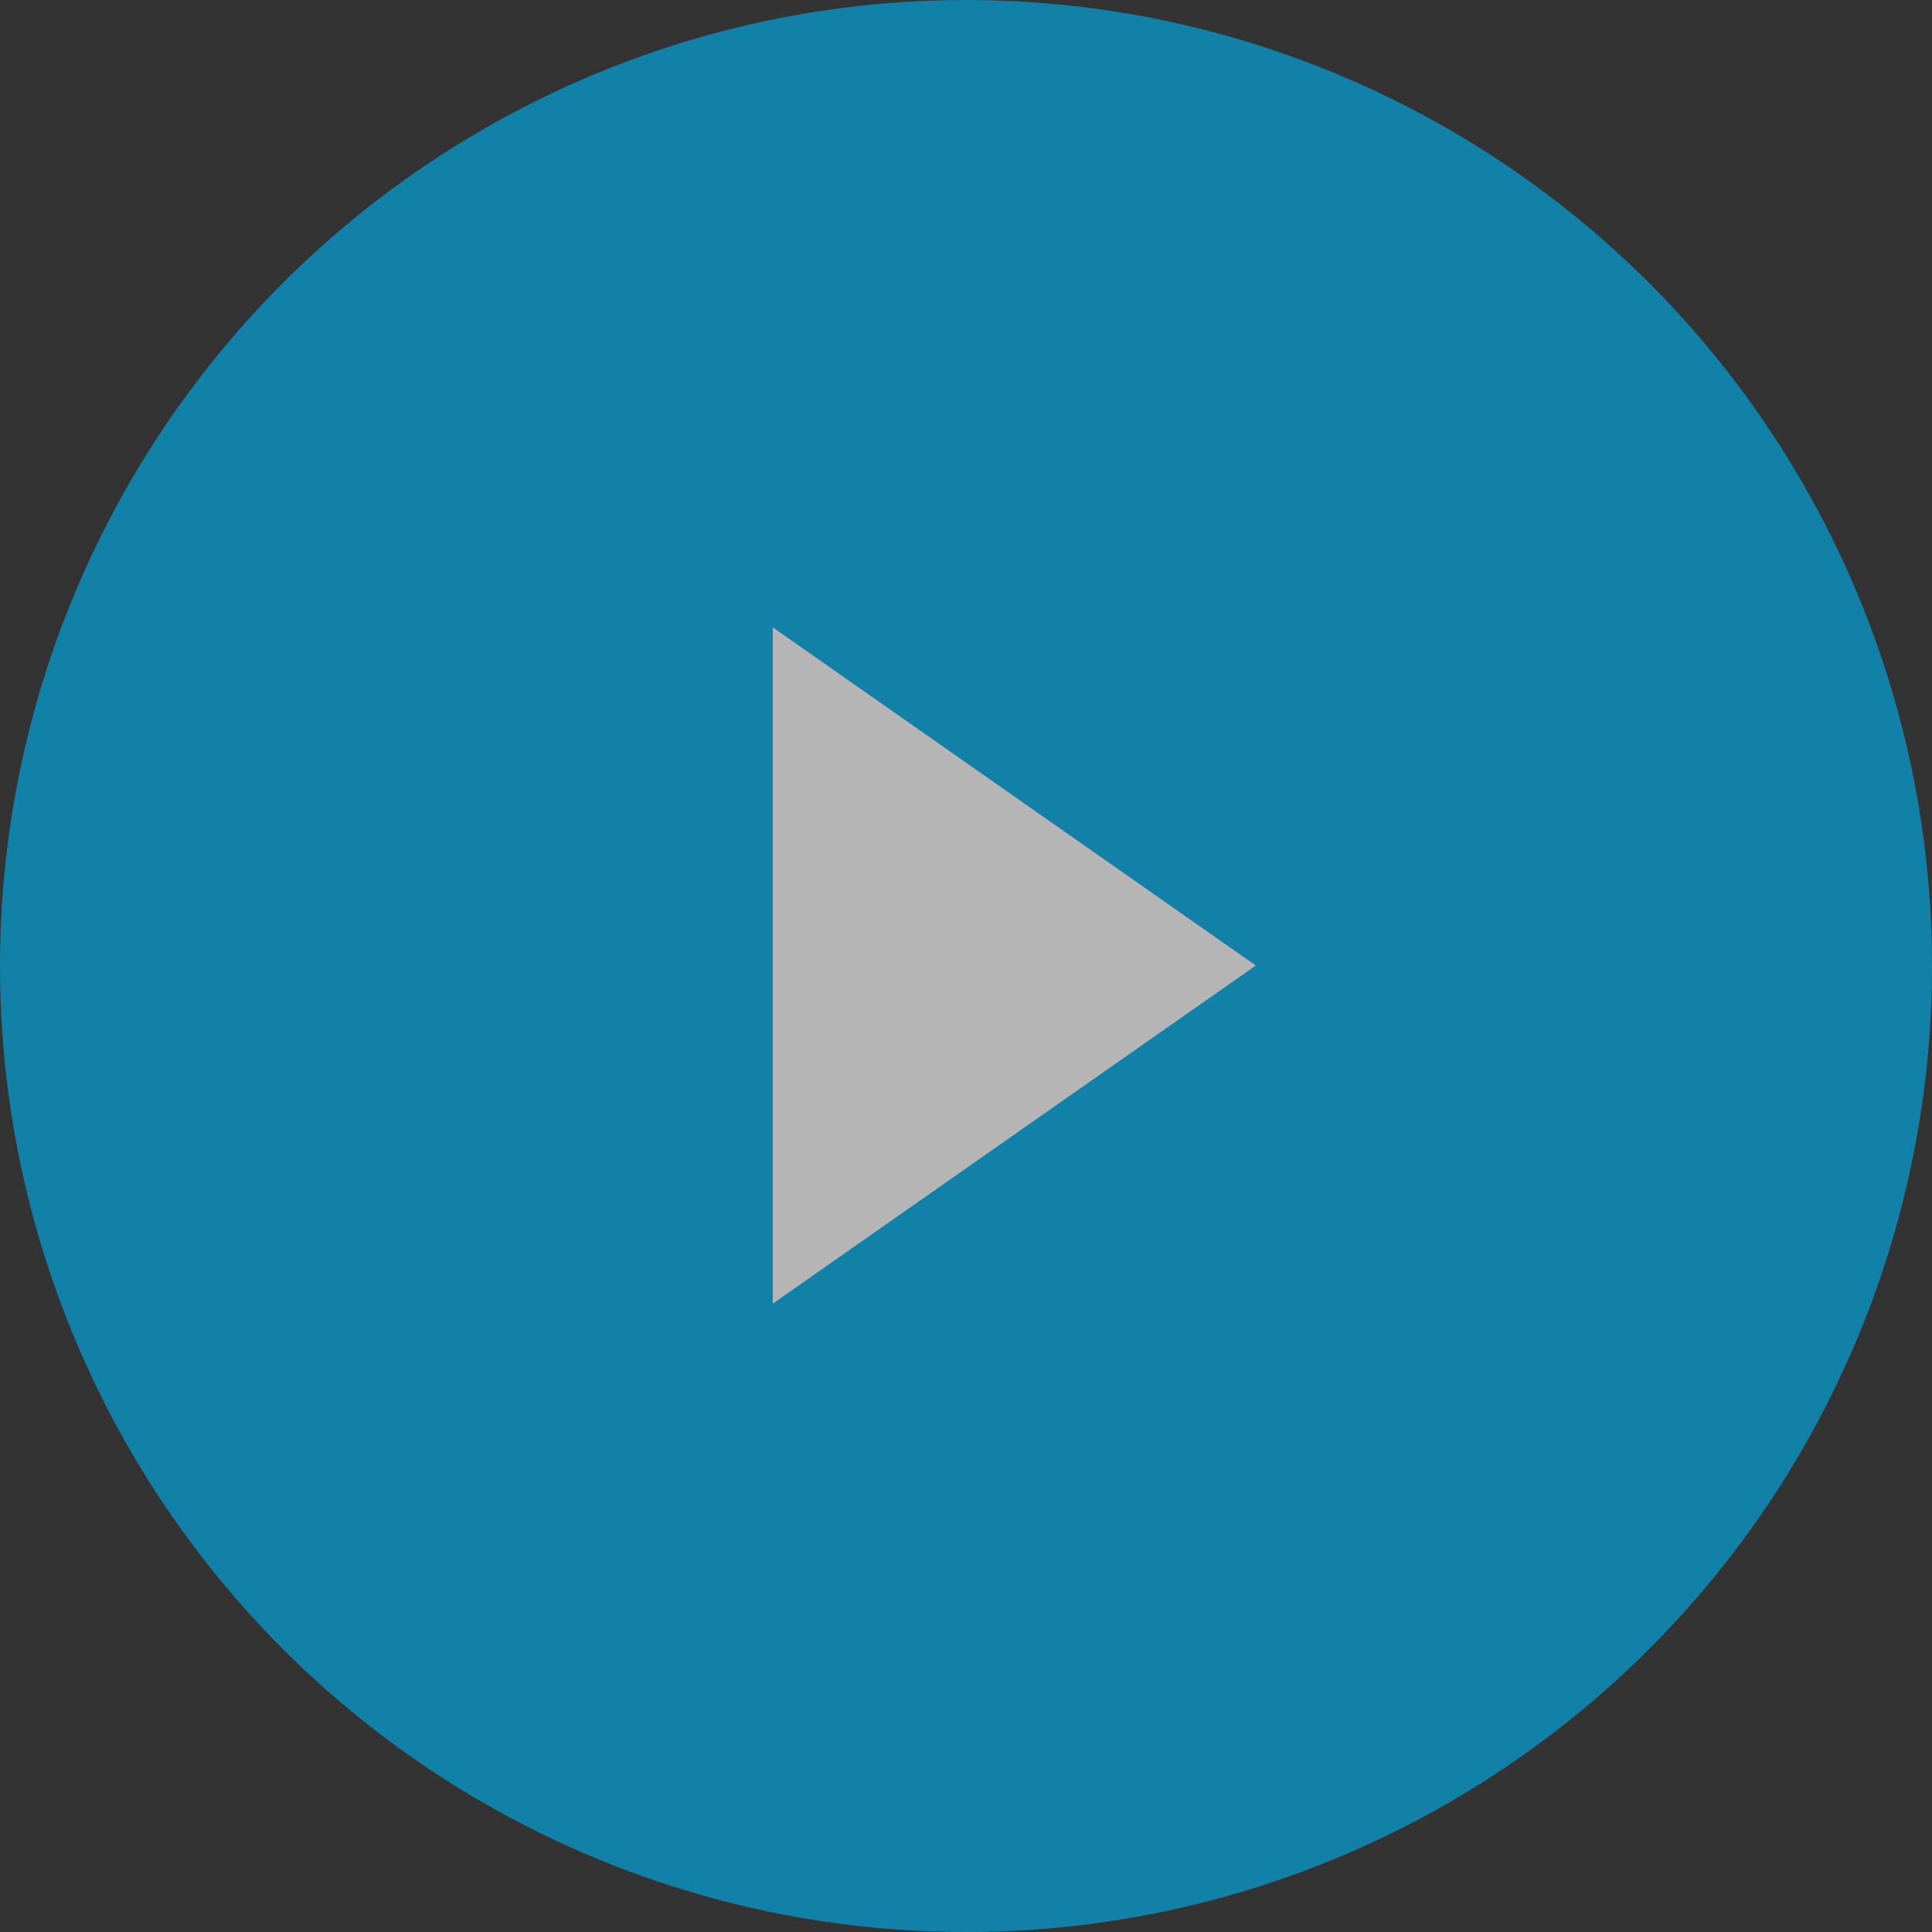 <?xml version="1.0" encoding="UTF-8"?>
<svg id="_レイヤー_2" data-name="レイヤー 2" xmlns="http://www.w3.org/2000/svg" viewBox="0 0 40 40">
  <rect x="0" y="0" width="40" height="40" fill="#333333" stroke="none"/>
  <defs>
    <style>
      .cls-1 {
        fill: #fff;
      }

      .cls-2 {
        opacity: .64;
      }

      .cls-3 {
        fill: #00aeeb;
      }
    </style>
  </defs>
  <g id="contents">
    <g class="cls-2">
      <circle class="cls-3" cx="20" cy="20" r="20"/>
      <polygon class="cls-1" points="26 19.99 16 12.99 16 26.99 26 19.99"/>
    </g>
  </g>
</svg>